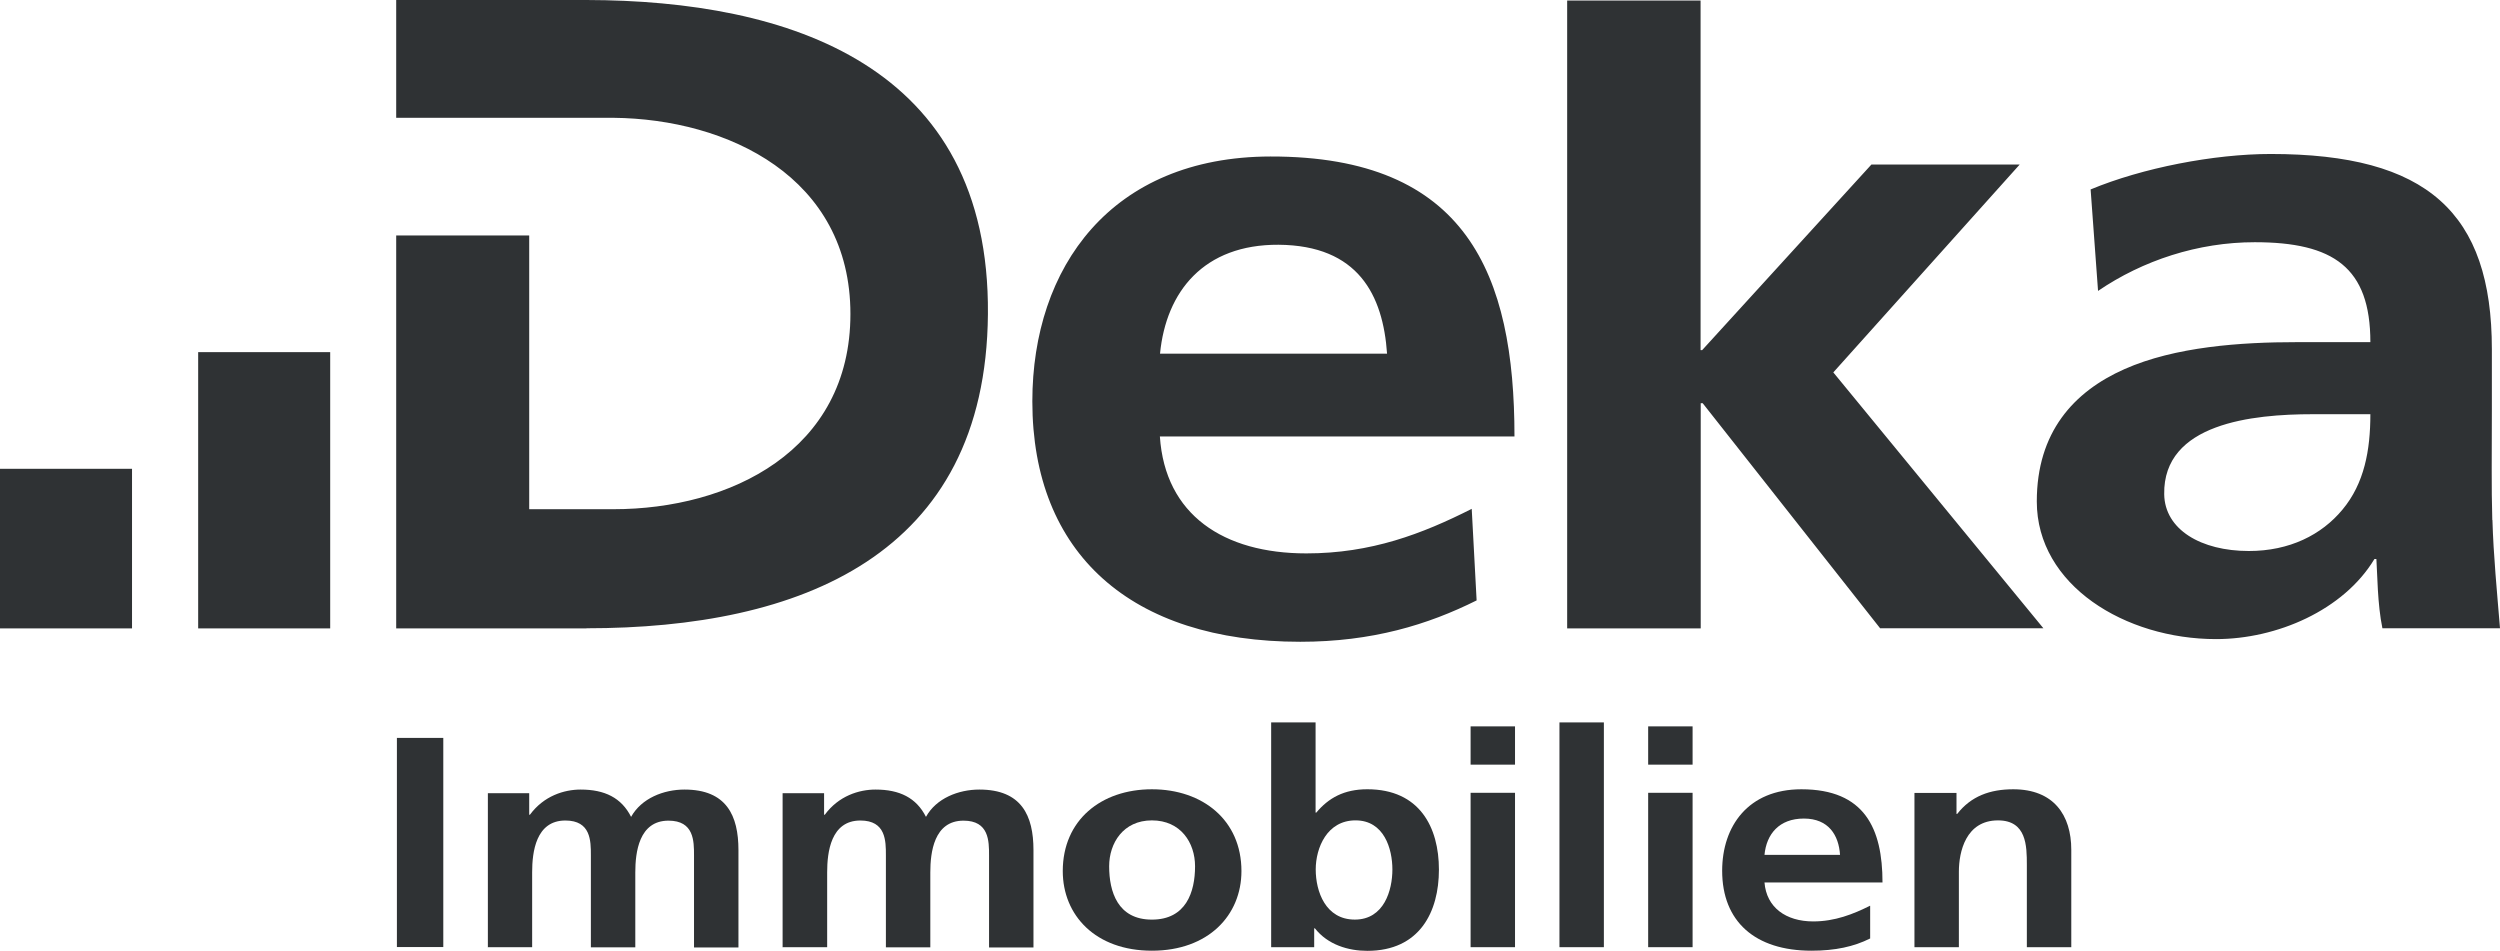 <svg width="142" height="54" viewBox="0 0 142 54" fill="none" xmlns="http://www.w3.org/2000/svg">
<g clip-path="url(#clip0_68_16294)">
<path d="M83.602 28.899C80.775 30.329 77.878 31.433 74.2 31.433C69.503 31.433 66.176 29.25 65.881 24.79H86.022C86.022 15.588 83.315 8.873 72.162 8.889C63.111 8.905 58.637 15.181 58.637 22.799C58.637 31.441 64.242 36.453 73.858 36.453C77.934 36.453 81.102 35.486 83.872 34.103L83.594 28.907L83.602 28.899ZM72.616 13.902C77.153 13.934 78.555 16.764 78.785 20.089H65.889C66.232 16.556 68.381 13.878 72.624 13.902H72.616ZM96.593 35.694H89.015V0.032H96.593V19.889H96.681L106.297 9.345H114.719L104.132 21.152L116.065 35.686H106.791L96.713 22.903H96.601V35.686L96.593 35.694ZM141.562 29.538C141.506 27.596 141.538 25.877 141.538 23.215V19.841C141.538 12.071 137.861 8.746 128.977 8.746C125.753 8.746 121.685 9.537 118.747 10.76L119.169 16.524C121.717 14.789 124.845 13.758 128.069 13.758C132.535 13.758 134.637 15.189 134.637 19.434H130.449C127.281 19.434 123.547 19.689 120.666 20.968C117.784 22.247 115.69 24.55 115.69 28.483C115.69 33.247 120.721 36.301 125.872 36.301C129.319 36.301 133.116 34.662 134.867 31.753H134.979C135.035 32.568 135.035 34.311 135.321 35.686H142C141.833 33.639 141.626 31.529 141.57 29.53L141.562 29.538ZM133.052 28.947C131.866 30.378 130.051 31.297 127.735 31.297C125.02 31.297 122.958 30.082 122.927 28.075C122.855 24.038 127.958 23.527 131.357 23.527H134.637C134.637 25.573 134.294 27.46 133.052 28.947ZM33.307 35.694H22.504V13.374H30.059V28.923H34.843C41.459 28.923 48.304 25.605 48.304 17.835C48.304 10.065 41.339 6.755 34.843 6.691H22.504V0H33.315C44.794 0.024 56.233 3.677 56.114 17.843C56.002 31.577 45.423 35.686 33.315 35.686L33.307 35.694ZM11.256 20.001H18.755V35.694H11.256V20.001ZM0 26.628H7.499V35.694H0V26.628Z" fill="#2F3234"/>
<path d="M25.179 41.913H22.544V53.792H25.179V41.913Z" fill="#2F3234"/>
<path d="M27.703 53.8H30.226V49.547C30.226 48.404 30.433 46.605 32.113 46.605C33.562 46.605 33.562 47.764 33.562 48.58V53.808H36.085V49.555C36.085 48.412 36.292 46.613 37.972 46.613C39.42 46.613 39.42 47.773 39.42 48.588V53.816H41.944V48.284C41.944 46.326 41.267 44.847 38.879 44.847C37.693 44.847 36.435 45.342 35.846 46.398C35.297 45.31 34.342 44.847 32.98 44.847C32.041 44.847 30.887 45.206 30.099 46.278H30.059V45.054H27.711V53.824L27.703 53.8Z" fill="#2F3234"/>
<path d="M44.46 53.8H46.983V49.547C46.983 48.404 47.19 46.605 48.87 46.605C50.319 46.605 50.319 47.764 50.319 48.58V53.808H52.842V49.555C52.842 48.412 53.049 46.613 54.729 46.613C56.178 46.613 56.178 47.773 56.178 48.588V53.816H58.701V48.284C58.701 46.326 58.024 44.847 55.628 44.847C54.442 44.847 53.176 45.342 52.595 46.398C52.046 45.31 51.091 44.847 49.73 44.847C48.79 44.847 47.636 45.206 46.848 46.278H46.808V45.054H44.452V53.824L44.46 53.8Z" fill="#2F3234"/>
<path fill-rule="evenodd" clip-rule="evenodd" d="M60.365 49.476C60.365 51.994 62.227 54 65.428 54C68.628 54 70.514 51.994 70.514 49.476C70.514 46.582 68.309 44.831 65.428 44.831C62.546 44.831 60.365 46.582 60.365 49.476ZM63 49.204C63 47.893 63.796 46.598 65.428 46.598C67.06 46.598 67.879 47.861 67.879 49.204C67.879 50.667 67.37 52.234 65.428 52.234C63.485 52.234 63 50.651 63 49.204Z" fill="#2F3234"/>
<path fill-rule="evenodd" clip-rule="evenodd" d="M74.733 49.387C74.733 48.164 75.37 46.597 76.994 46.597C78.618 46.597 79.088 48.212 79.088 49.387C79.088 50.562 78.618 52.233 76.954 52.233C75.29 52.233 74.733 50.634 74.733 49.387ZM72.194 53.8H74.646V52.728H74.686C75.418 53.664 76.588 54.008 77.663 54.008C80.64 54.008 81.731 51.793 81.731 49.395C81.731 46.997 80.64 44.83 77.663 44.83C76.341 44.83 75.458 45.326 74.765 46.157H74.725V41.033H72.202V53.8H72.194Z" fill="#2F3234"/>
<path fill-rule="evenodd" clip-rule="evenodd" d="M83.53 53.8H86.053V45.031H83.53V53.8ZM83.53 43.432H86.053V41.258H83.53V43.432Z" fill="#2F3234"/>
<path d="M91.1 41.033H88.577V53.8H91.1V41.033Z" fill="#2F3234"/>
<path fill-rule="evenodd" clip-rule="evenodd" d="M93.616 53.8H96.139V45.031H93.616V53.8ZM93.616 43.432H96.139V41.258H93.616V43.432Z" fill="#2F3234"/>
<path fill-rule="evenodd" clip-rule="evenodd" d="M100.223 48.556C100.334 47.381 101.051 46.494 102.46 46.494C103.869 46.494 104.442 47.445 104.514 48.556H100.223ZM106.209 51.45C105.27 51.922 104.219 52.337 102.993 52.337C101.433 52.337 100.334 51.538 100.223 50.123H106.926C106.926 47.061 105.915 44.831 102.317 44.831C99.299 44.831 97.819 46.925 97.819 49.46C97.819 52.337 99.682 54 102.89 54C104.243 54 105.302 53.768 106.225 53.305V51.45H106.209Z" fill="#2F3234"/>
<path d="M108.741 53.8H111.264V49.508C111.264 48.38 111.662 46.598 113.485 46.598C115.109 46.598 115.125 48.045 115.125 49.116V53.8H117.649V48.269C117.649 46.294 116.646 44.831 114.353 44.831C113.031 44.831 111.957 45.223 111.169 46.23H111.129V45.039H108.741V53.808V53.8Z" fill="#2F3234"/>
</g>
<defs>
<clipPath id="clip0_68_16294">
<rect width="142" height="54" fill="white"/>
</clipPath>
</defs>
</svg>
